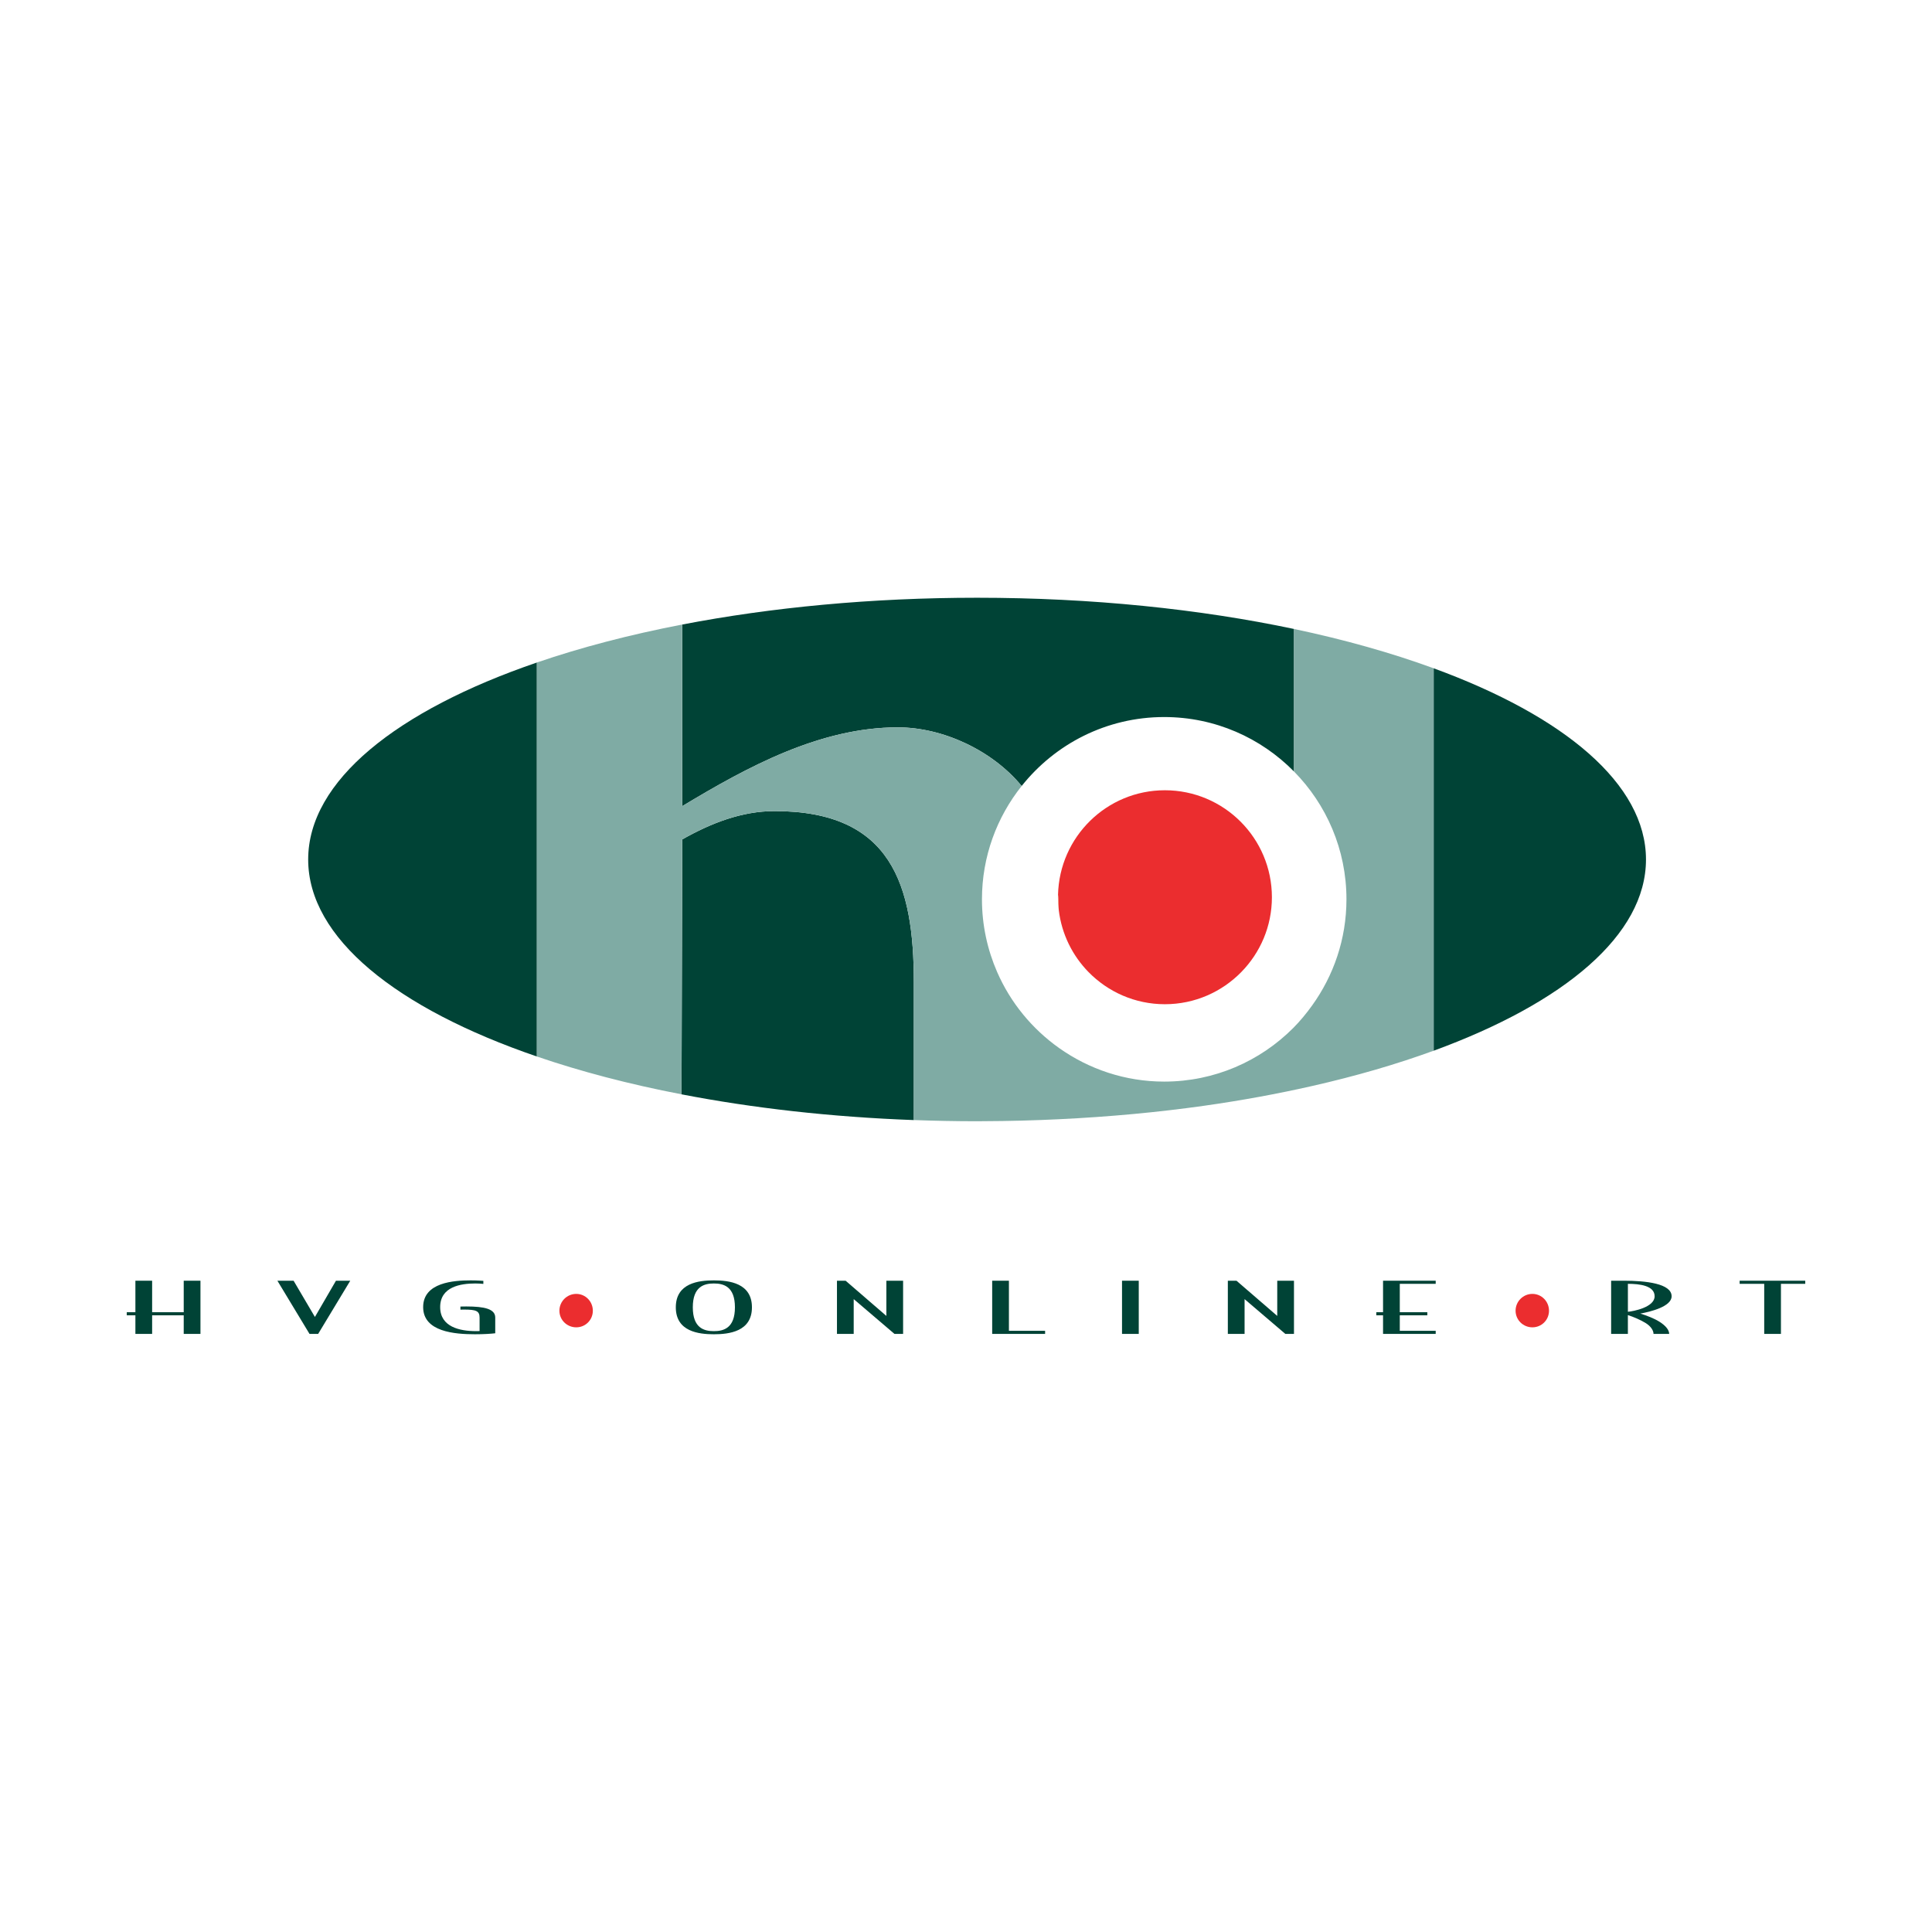 <?xml version="1.0" encoding="utf-8"?>
<!-- Generator: Adobe Illustrator 13.0.0, SVG Export Plug-In . SVG Version: 6.00 Build 14948)  -->
<!DOCTYPE svg PUBLIC "-//W3C//DTD SVG 1.0//EN" "http://www.w3.org/TR/2001/REC-SVG-20010904/DTD/svg10.dtd">
<svg version="1.0" id="Layer_1" xmlns="http://www.w3.org/2000/svg" xmlns:xlink="http://www.w3.org/1999/xlink" x="0px" y="0px"
	 width="192.756px" height="192.756px" viewBox="0 0 192.756 192.756" enable-background="new 0 0 192.756 192.756"
	 xml:space="preserve">
<g>
	<polygon fill-rule="evenodd" clip-rule="evenodd" fill="#FFFFFF" points="0,0 192.756,0 192.756,192.756 0,192.756 0,0 	"/>
	<path fill-rule="evenodd" clip-rule="evenodd" fill="#FFFFFF" d="M96.743,89.72c0-10.642,8.627-19.269,19.27-19.269
		s19.271,8.627,19.271,19.269c0,10.643-8.628,19.27-19.271,19.27S96.743,100.363,96.743,89.72L96.743,89.72z"/>
	<path fill-rule="evenodd" clip-rule="evenodd" fill="#004336" d="M77.286,80.924c-3.32,0-6.392,1.227-9.218,2.825l-0.071,25.433
		c7.105,1.373,14.92,2.266,23.176,2.568V98.008C91.172,88.298,88.957,80.924,77.286,80.924L77.286,80.924z"/>
	<path fill-rule="evenodd" clip-rule="evenodd" fill="#004336" d="M30.747,85.753c0,7.839,8.841,14.868,22.818,19.655V66.099
		C39.588,70.886,30.747,77.914,30.747,85.753L30.747,85.753z"/>
	<path fill-rule="evenodd" clip-rule="evenodd" fill="#004336" d="M89.575,72.568c4.511,0,9.433,2.301,12.357,5.85
		c3.33-4.187,8.459-6.879,14.22-6.879c5.07,0,9.653,2.083,12.952,5.434V62.752c-9.412-1.986-20.179-3.115-31.62-3.115
		c-10.56,0-20.541,0.964-29.416,2.673v18.12C74.58,76.5,81.831,72.568,89.575,72.568L89.575,72.568z"/>
	<path fill-rule="evenodd" clip-rule="evenodd" fill="#004336" d="M143.037,66.676v38.154c13.028-4.766,21.183-11.546,21.183-19.077
		S156.065,71.443,143.037,66.676L143.037,66.676z"/>
	<path fill-rule="evenodd" clip-rule="evenodd" fill="#7FABA4" d="M129.104,62.752v14.221c3.232,3.283,5.232,7.783,5.232,12.751
		c0,3.968-1.286,7.629-3.445,10.618c-0.569,0.789-1.188,1.541-1.872,2.227c-3.292,3.299-7.843,5.342-12.867,5.342
		c-3.904,0-7.515-1.248-10.479-3.344c-2.695-1.91-4.852-4.525-6.188-7.588c-0.969-2.223-1.515-4.673-1.515-7.254
		c0-4.276,1.488-8.201,3.961-11.307c-2.924-3.548-7.846-5.85-12.357-5.85c-7.744,0-14.995,3.932-21.507,7.862V62.31
		c-5.265,1.014-10.132,2.292-14.502,3.789v39.309c4.351,1.49,9.194,2.764,14.431,3.773l0.071-25.433
		c2.826-1.599,5.898-2.825,9.218-2.825c11.671,0,13.887,7.375,13.887,17.084v13.742c2.079,0.076,4.181,0.119,6.311,0.119
		c0.209,0,0.415-0.004,0.624-0.006c2.56-0.008,5.083-0.076,7.565-0.197c5.011-0.24,9.853-0.691,14.458-1.342
		c3.758-0.531,7.35-1.193,10.76-1.967c4.39-0.994,8.464-2.18,12.146-3.527V66.676C138.856,65.147,134.182,63.823,129.104,62.752
		L129.104,62.752z"/>
	<path fill-rule="evenodd" clip-rule="evenodd" fill="#EB2D2F" d="M116.219,78.844c-5.807,0-10.527,4.656-10.659,10.436
		c0.034,0.506,0.059,1.014,0.074,1.521c0.288,2.391,1.363,4.541,2.964,6.177c1.938,1.981,4.637,3.213,7.621,3.213
		c2.99,0,5.69-1.232,7.629-3.213c1.885-1.924,3.05-4.556,3.05-7.459C126.897,83.627,122.116,78.844,116.219,78.844L116.219,78.844z"
		/>
	<path fill-rule="evenodd" clip-rule="evenodd" fill="#FFFFFF" d="M105.634,90.801c-0.016-0.507-0.04-1.016-0.074-1.521
		c0,0.08-0.01,0.158-0.01,0.239C105.55,89.953,105.584,90.38,105.634,90.801L105.634,90.801z"/>
	<path fill-rule="evenodd" clip-rule="evenodd" fill="#EC5D33" d="M105.634,90.801c-0.016-0.507-0.04-1.016-0.074-1.521
		c0,0.08-0.01,0.158-0.01,0.239C105.55,89.953,105.584,90.38,105.634,90.801L105.634,90.801z"/>
	<polygon fill-rule="evenodd" clip-rule="evenodd" fill="#004336" points="18.33,133.084 18.33,131.229 15.178,131.229 
		15.178,133.084 13.509,133.084 13.509,131.229 12.647,131.229 12.647,130.92 13.509,130.92 13.509,127.777 15.178,127.777 
		15.178,130.92 18.33,130.92 18.33,127.777 20,127.777 20,133.084 18.33,133.084 	"/>
	<polygon fill-rule="evenodd" clip-rule="evenodd" fill="#004336" points="31.742,133.084 30.88,133.084 27.675,127.777 
		29.291,127.777 31.419,131.393 33.519,127.777 34.946,127.777 31.742,133.084 	"/>
	<path fill-rule="evenodd" clip-rule="evenodd" fill="#004336" d="M47.389,133.119c-2.02,0-5.171-0.242-5.171-2.709
		c0-2.469,3.071-2.666,4.74-2.666c0.674,0,1.266,0.047,1.266,0.047v0.303c-0.215-0.021-0.511-0.041-0.807-0.041
		c-1.455,0-3.501,0.322-3.501,2.357c0,1.986,1.966,2.398,3.582,2.398c0.269,0,0.35-0.006,0.35-0.006v-1.34
		c0-0.674-0.35-0.805-1.562-0.805c-0.108,0-0.188,0-0.35,0.006v-0.309c0,0,0.269-0.008,0.592-0.008c1.805,0,2.882,0.248,2.882,1.107
		v1.568C48.978,133.07,48.332,133.119,47.389,133.119L47.389,133.119z"/>
	<path fill-rule="evenodd" clip-rule="evenodd" fill="#004336" d="M73.324,130.432c0,2.076-1.131,2.377-2.1,2.377
		c-0.97,0-2.102-0.301-2.102-2.377s1.131-2.379,2.102-2.379C72.193,128.053,73.324,128.355,73.324,130.432L73.324,130.432
		L73.324,130.432z M75.021,130.432c0-2.428-2.289-2.688-3.797-2.688c-1.509,0-3.798,0.26-3.798,2.688
		c0,2.426,2.289,2.688,3.798,2.688C72.732,133.119,75.021,132.857,75.021,130.432L75.021,130.432z"/>
	<polygon fill-rule="evenodd" clip-rule="evenodd" fill="#004336" points="89.241,133.084 85.174,129.613 85.174,133.084 
		83.504,133.084 83.504,127.777 84.367,127.777 88.433,131.289 88.433,127.777 90.103,127.777 90.103,133.084 89.241,133.084 	"/>
	<polygon fill-rule="evenodd" clip-rule="evenodd" fill="#004336" points="98.99,133.084 98.99,127.777 100.66,127.777 
		100.66,132.775 104.27,132.775 104.27,133.084 98.99,133.084 	"/>
	<polygon fill-rule="evenodd" clip-rule="evenodd" fill="#004336" points="111.944,133.084 111.944,127.777 113.614,127.777 
		113.614,133.084 111.944,133.084 	"/>
	<polygon fill-rule="evenodd" clip-rule="evenodd" fill="#004336" points="128.238,133.084 124.172,129.613 124.172,133.084 
		122.502,133.084 122.502,127.777 123.363,127.777 127.431,131.289 127.431,127.777 129.1,127.777 129.1,133.084 128.238,133.084 	
		"/>
	<polygon fill-rule="evenodd" clip-rule="evenodd" fill="#004336" points="137.987,133.084 137.987,131.229 137.314,131.229 
		137.314,130.92 137.987,130.92 137.987,127.777 143.24,127.777 143.24,128.088 139.657,128.088 139.657,130.92 142.404,130.92 
		142.404,131.229 139.657,131.229 139.657,132.775 143.24,132.775 143.24,133.084 137.987,133.084 	"/>
	<path fill-rule="evenodd" clip-rule="evenodd" fill="#004336" d="M165.082,129.33c0,1.102-2.129,1.5-2.667,1.547v-2.789
		C163.572,128.088,165.082,128.258,165.082,129.33L165.082,129.33L165.082,129.33z M166.778,129.33c0-1.277-2.586-1.553-4.768-1.553
		h-1.267v5.307h1.671v-1.877c0.565,0.18,1.266,0.475,1.804,0.812c0.486,0.309,0.754,0.721,0.754,1.064h1.562
		c0-0.357-0.296-0.797-0.997-1.23c-0.537-0.33-1.238-0.598-1.885-0.797C164.649,130.877,166.778,130.363,166.778,129.33
		L166.778,129.33z"/>
	<polygon fill-rule="evenodd" clip-rule="evenodd" fill="#004336" points="180.109,128.088 180.109,127.777 173.564,127.777 
		173.564,128.088 176.016,128.088 176.016,133.084 177.685,133.084 177.685,128.088 180.109,128.088 	"/>
	<path fill-rule="evenodd" clip-rule="evenodd" fill="#EB2D2F" d="M55.812,130.77c0-0.922,0.755-1.678,1.679-1.678
		c0.922,0,1.657,0.756,1.657,1.678s-0.735,1.658-1.657,1.658C56.567,132.428,55.812,131.691,55.812,130.77L55.812,130.77z"/>
	<path fill-rule="evenodd" clip-rule="evenodd" fill="#EB2D2F" d="M151.21,130.77c0-0.922,0.754-1.678,1.676-1.678
		c0.923,0,1.658,0.756,1.658,1.678s-0.735,1.658-1.658,1.658C151.964,132.428,151.21,131.691,151.21,130.77L151.21,130.77z"/>
</g>
</svg>
